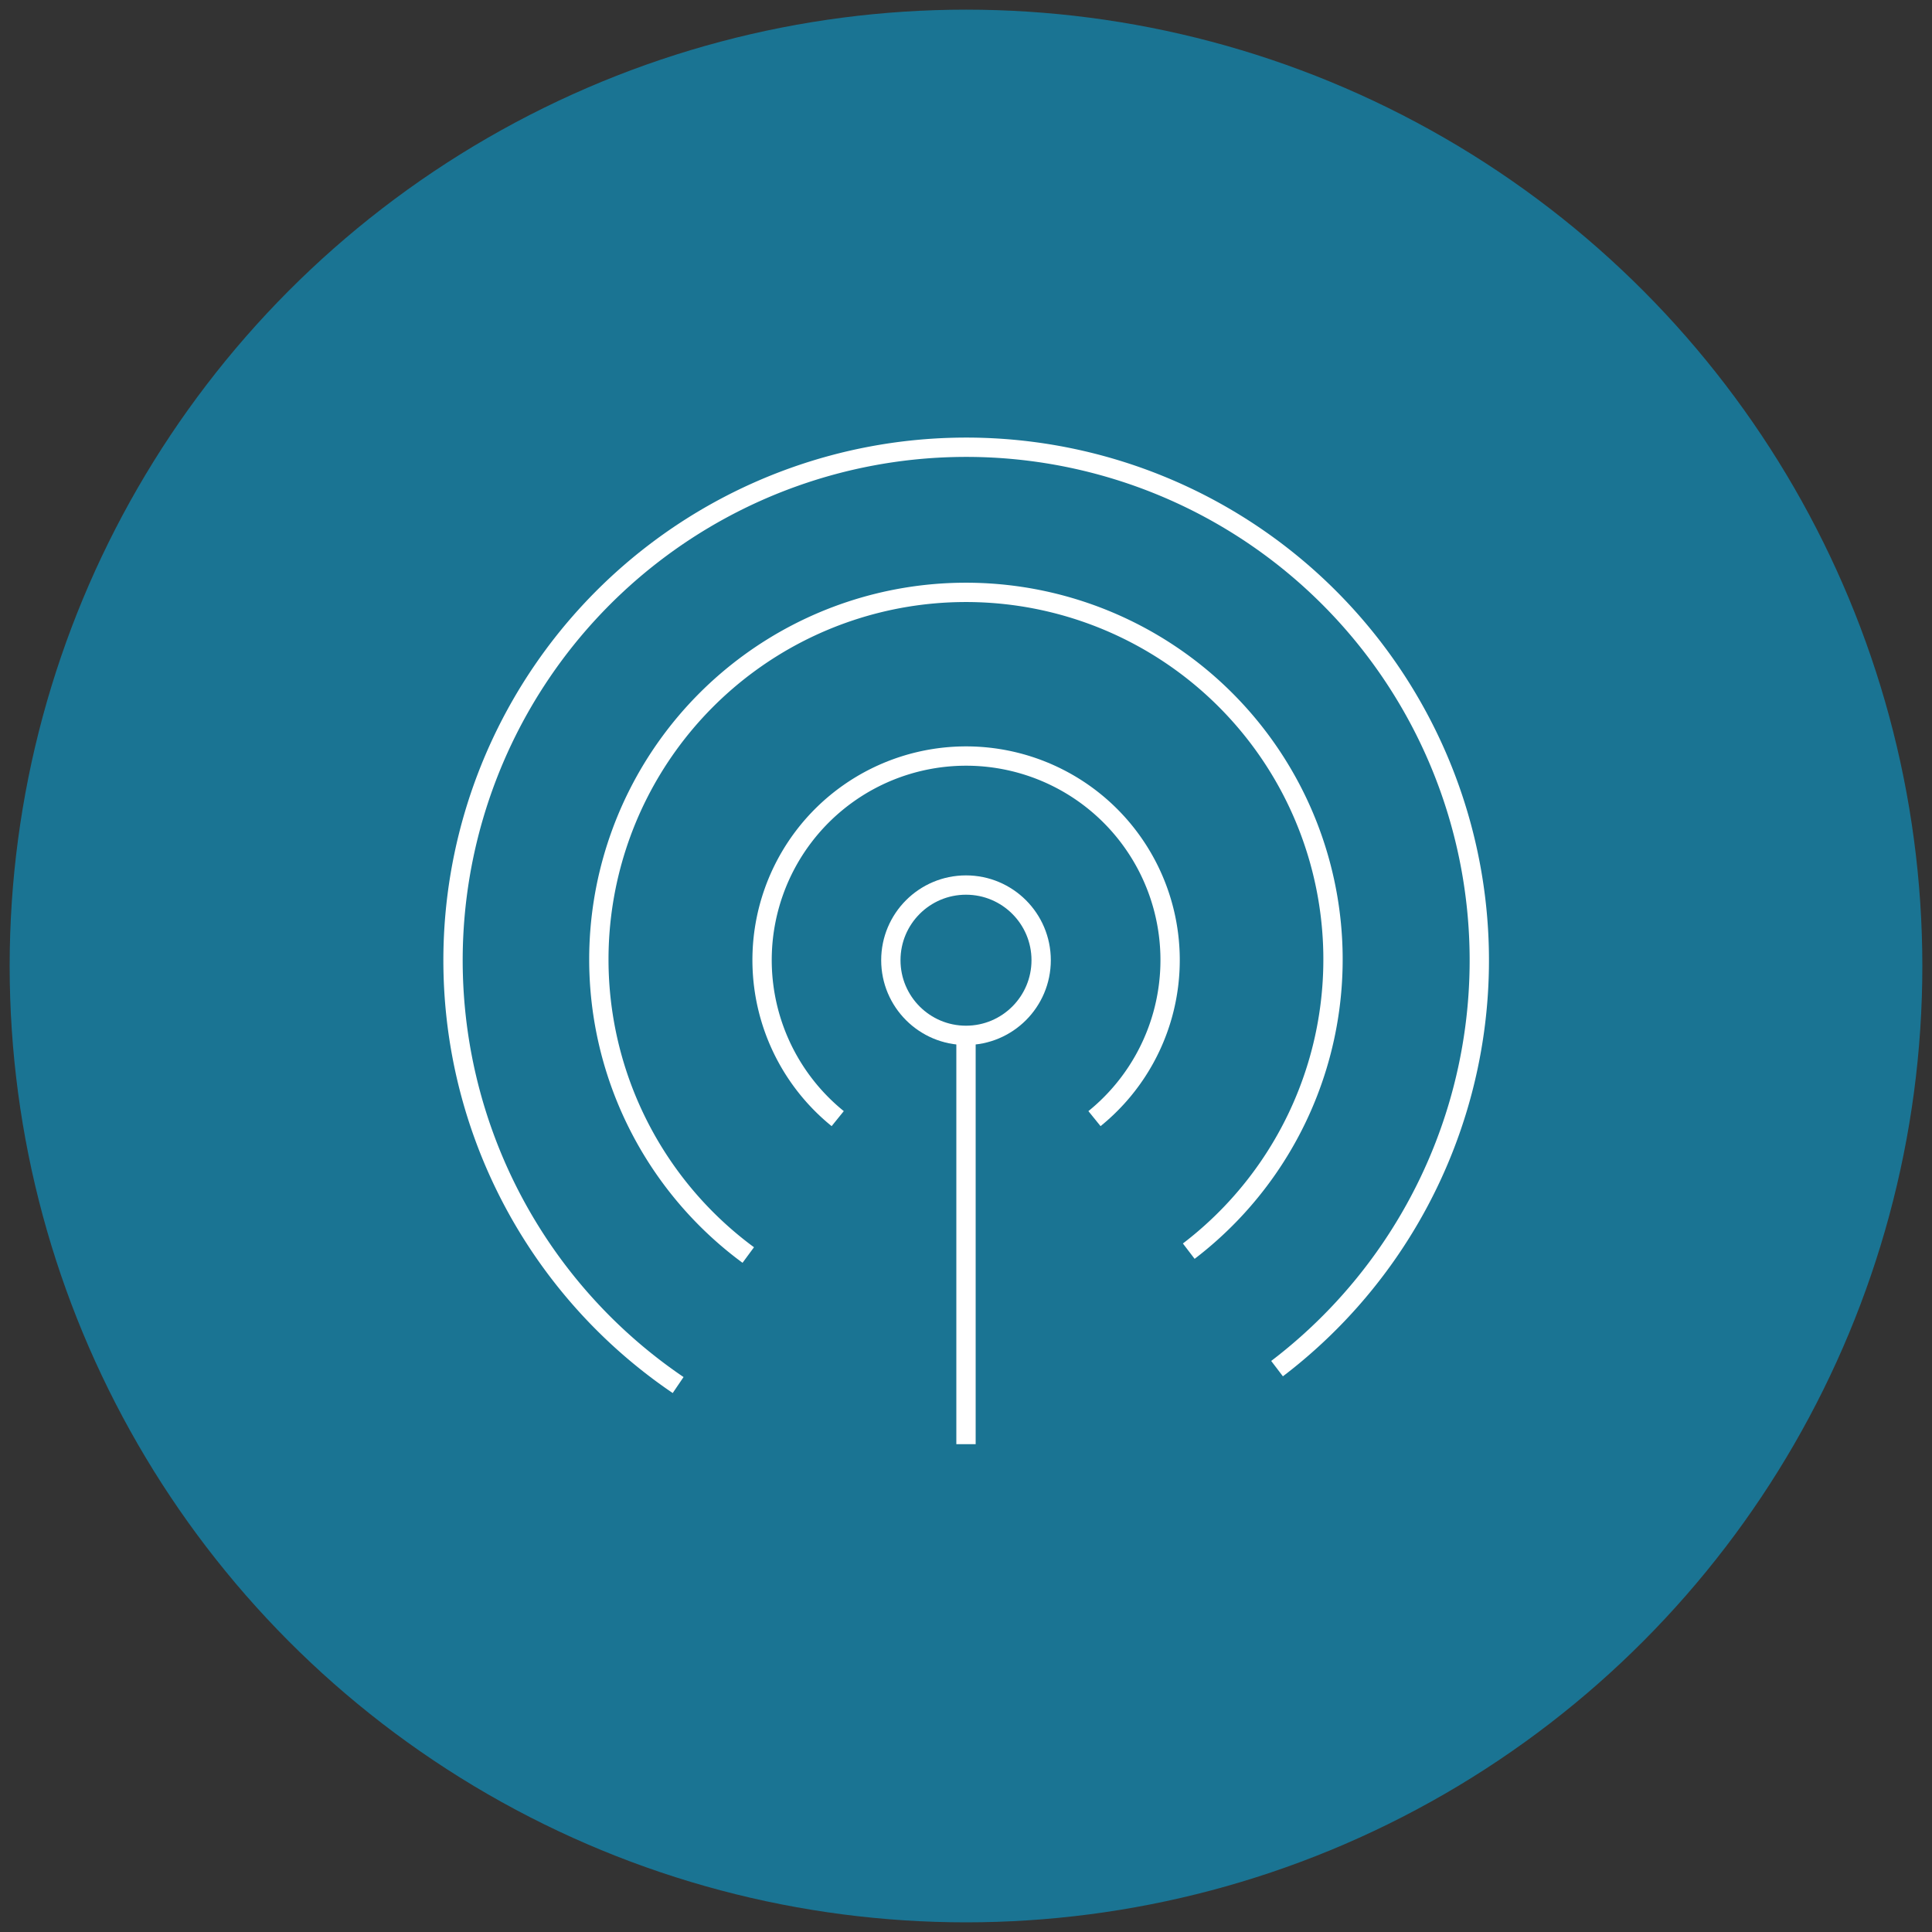 <?xml version="1.0" encoding="UTF-8"?> <svg xmlns="http://www.w3.org/2000/svg" id="Layer_1" data-name="Layer 1" viewBox="0 0 100 100"><rect x="0" y="0" width="100" height="100" fill="#333333" stroke="none"/><defs><style>.cls-1{fill:#1a7493;}.cls-2{fill:none;stroke:#fff;stroke-miterlimit:10;}</style></defs><circle class="cls-1" cx="50" cy="50" r="49.5"></circle><circle class="cls-2" cx="50" cy="49.7" r="3.89"></circle><path class="cls-2" d="M56.65,57.9a10.56,10.56,0,1,0-13.29,0"></path><path class="cls-2" d="M61.53,64.76a19,19,0,1,0-22.8.2"></path><path class="cls-2" d="M66.1,70.84a26.56,26.56,0,1,0-31,.85"></path><line class="cls-2" x1="50" y1="53.59" x2="50" y2="74.75"></line></svg> 